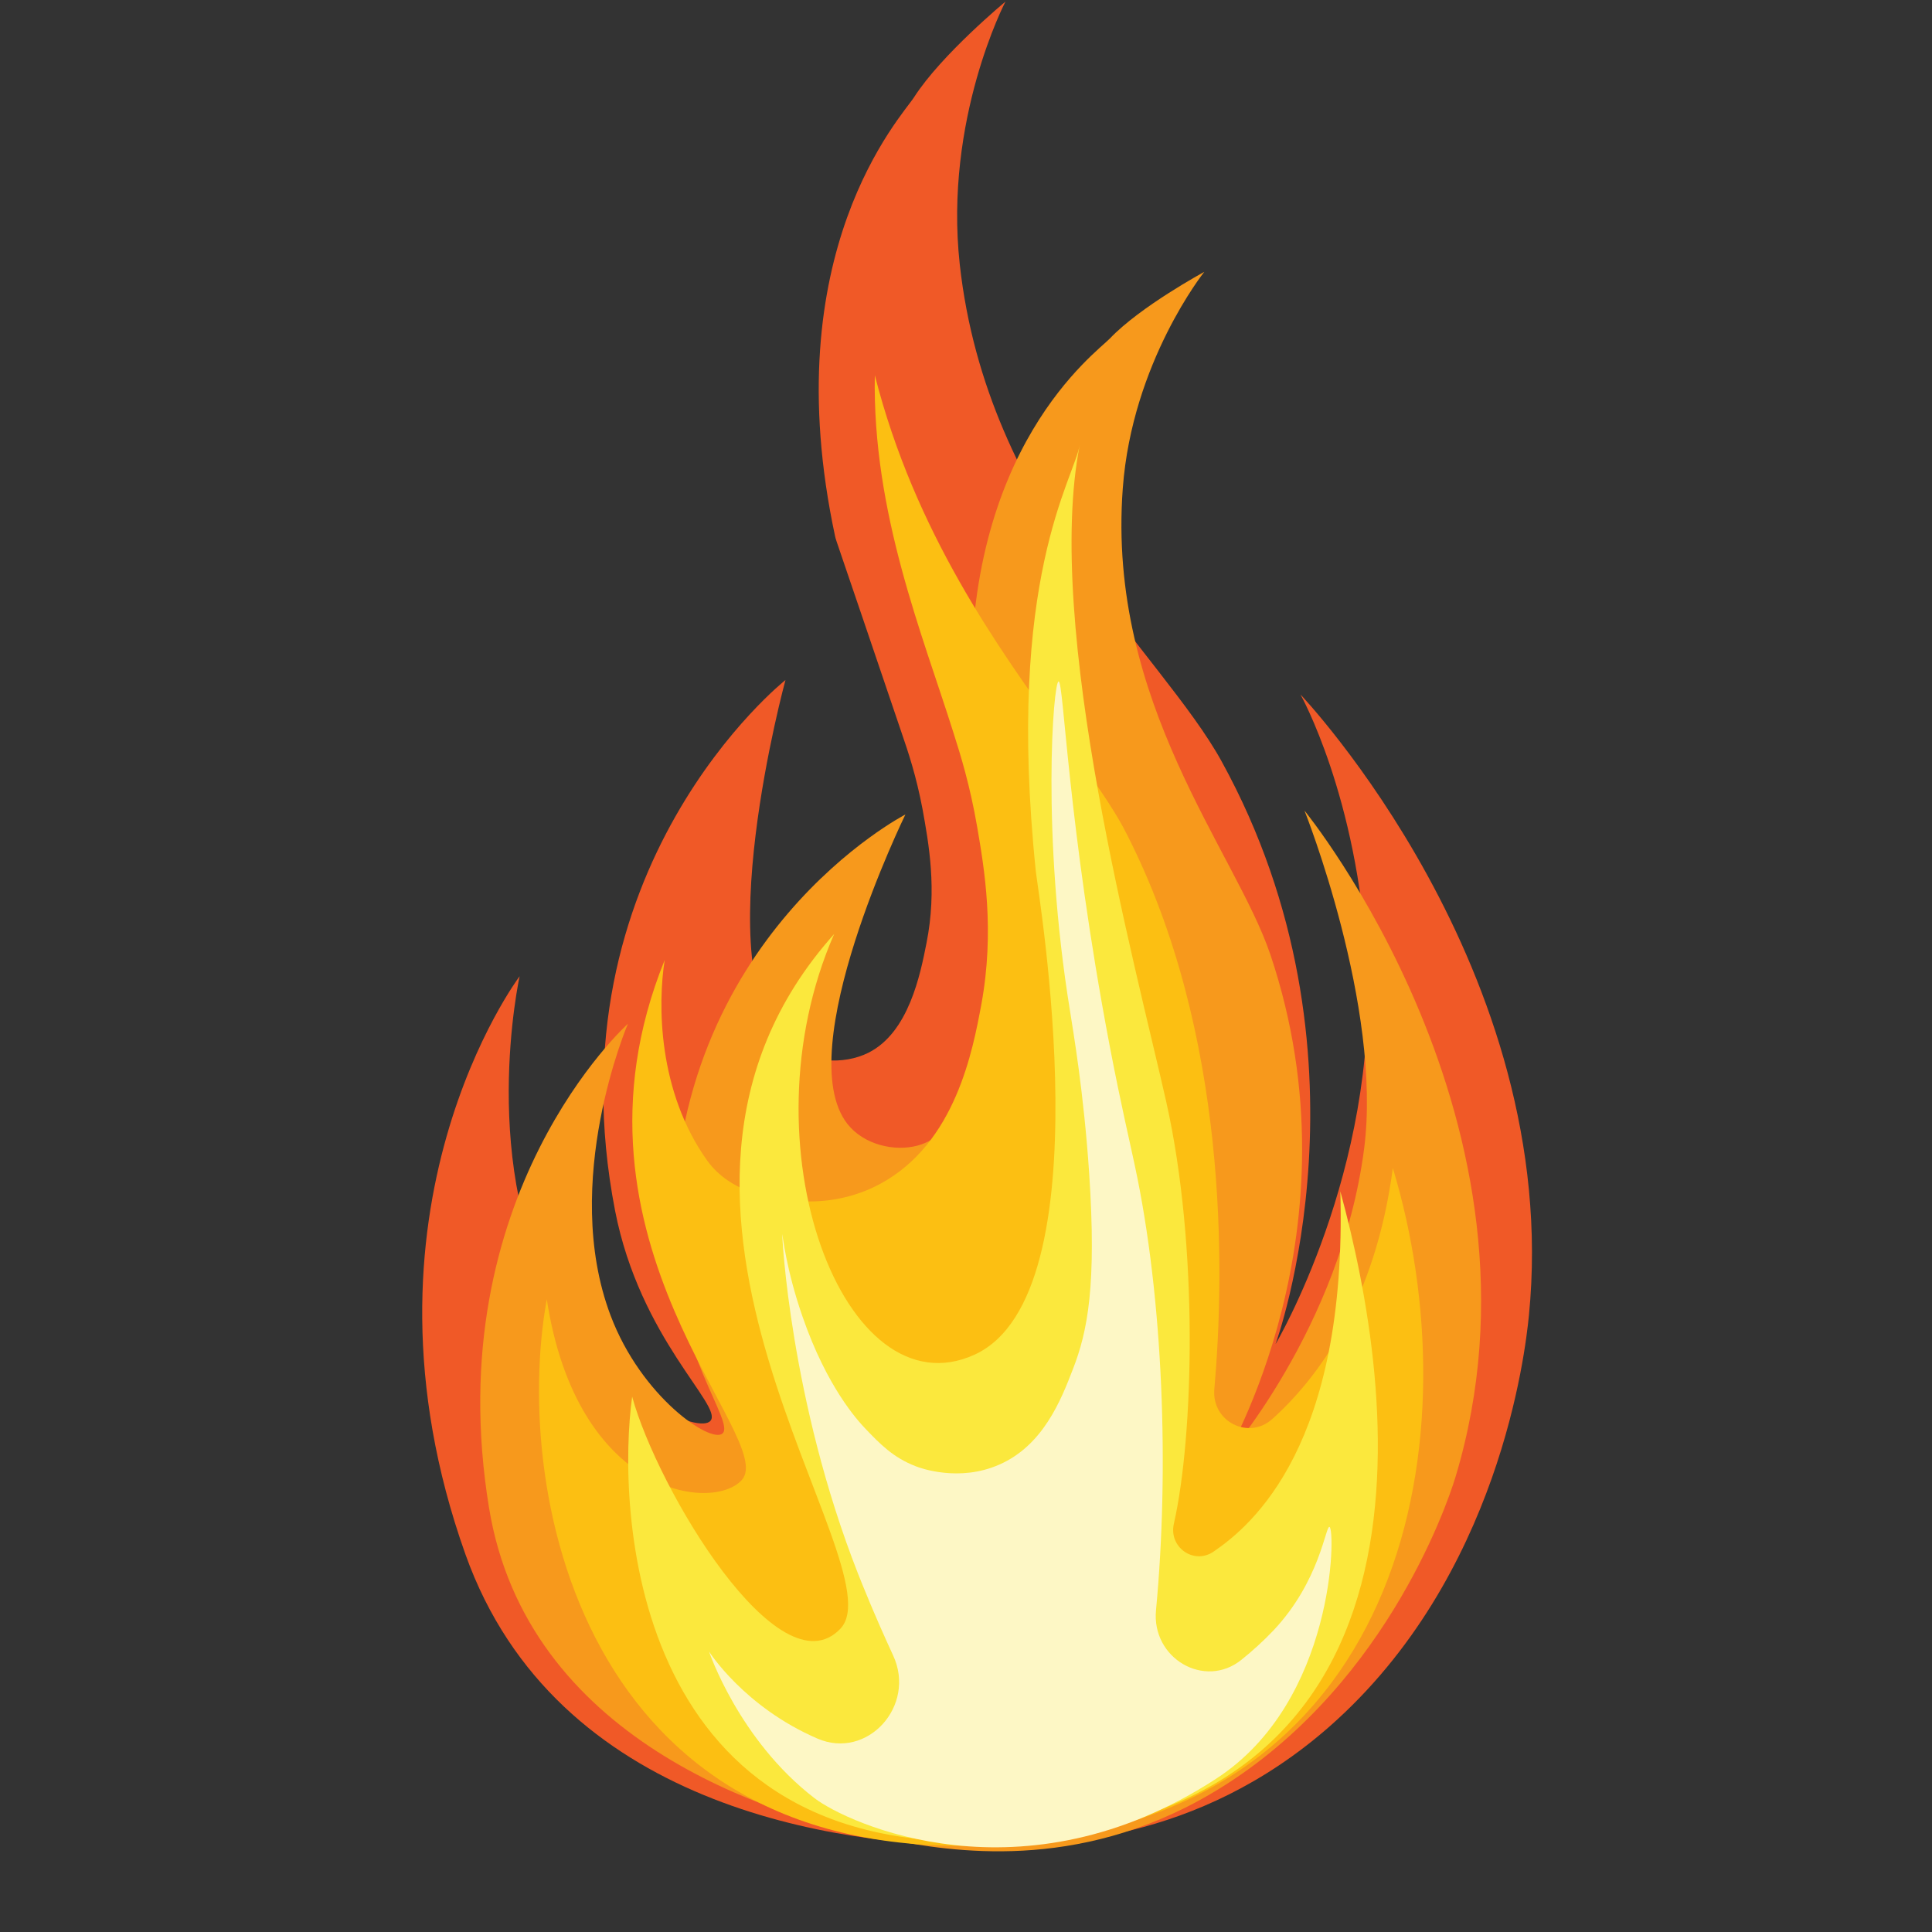 <svg version="1.0" preserveAspectRatio="xMidYMid meet" height="50" viewBox="0 0 37.5 37.5" zoomAndPan="magnify" width="50" xmlns:xlink="http://www.w3.org/1999/xlink" xmlns="http://www.w3.org/2000/svg"><rect x="0" y="0" width="37.5" height="37.5" fill="#333333" stroke="none"/><defs><clipPath id="64df4825ff"><path clip-rule="nonzero" d="M 9.266 5.227 L 28.816 5.227 L 28.816 35.934 L 9.266 35.934 Z M 9.266 5.227"></path></clipPath></defs><path fill-rule="nonzero" fill-opacity="1" d="M 19.516 0.031 C 19.516 0.031 18.273 1.059 17.742 1.887 C 17.512 2.25 15.023 4.887 16.211 10.418 C 16.227 10.492 16.219 10.441 17.5 14.223 C 17.633 14.609 17.785 15.066 17.906 15.703 C 18.027 16.375 18.191 17.262 17.984 18.301 C 17.863 18.918 17.637 20.043 16.855 20.434 C 16.379 20.672 15.684 20.641 15.246 20.25 C 13.699 18.871 15.246 13.199 15.246 13.199 C 15.246 13.199 10.648 16.836 11.938 23.496 C 12.422 25.984 14.027 27.277 13.793 27.574 C 13.582 27.848 11.891 27.109 10.891 25.441 C 9.254 22.711 10.086 18.949 10.086 18.949 C 10.086 18.949 6.656 23.496 9.035 30.172 C 10.785 35.078 16.273 35.828 19.035 35.828 C 20.438 35.828 23.223 35.777 25.805 33.512 C 29.109 30.605 29.605 26.246 29.676 25.535 C 30.34 18.832 25.242 13.48 25.242 13.48 C 25.242 13.48 26.355 15.461 26.531 18.672 C 26.754 22.723 24.758 26.09 24.758 26.09 C 24.758 26.09 26.828 20.441 23.711 14.777 C 22.543 12.656 19.156 9.906 18.629 5.133 C 18.32 2.316 19.516 0.031 19.516 0.031" fill="#f05927"></path><g clip-path="url(#64df4825ff)"><path fill-rule="nonzero" fill-opacity="1" d="M 23.375 5.277 C 23.375 5.277 22.133 5.949 21.543 6.57 C 21.281 6.844 18.707 8.688 18.855 13.594 C 18.855 13.656 18.859 13.617 19.367 17.043 C 19.418 17.395 19.48 17.809 19.48 18.371 C 19.48 18.965 19.48 19.746 19.137 20.598 C 18.93 21.105 18.555 22.027 17.816 22.234 C 17.363 22.359 16.766 22.219 16.449 21.816 C 15.332 20.391 17.574 15.809 17.574 15.809 C 17.574 15.809 13.012 18.16 13.07 24.047 C 13.09 26.246 14.273 27.605 14.023 27.824 C 13.797 28.023 12.449 27.117 11.852 25.535 C 10.871 22.941 12.188 19.871 12.188 19.871 C 12.188 19.871 8.496 23.191 9.492 29.266 C 10.223 33.73 14.855 35.258 17.25 35.707 C 18.465 35.934 20.887 36.344 23.484 34.828 C 26.812 32.887 28.07 29.266 28.25 28.672 C 30.309 21.84 25.32 15.734 25.32 15.734 C 25.32 15.734 26.836 19.535 26.477 22.301 C 26.023 25.789 23.758 28.336 23.758 28.336 C 23.758 28.336 26.453 23.855 24.656 18.523 C 23.98 16.527 21.484 13.637 21.793 9.48 C 21.973 7.031 23.375 5.277 23.375 5.277" fill="#f7991c"></path></g><path fill-rule="nonzero" fill-opacity="1" d="M 10.613 25.219 C 11.203 29.047 13.84 29.348 14.398 28.727 C 15.117 27.922 10.68 24.121 12.902 18.633 C 12.766 19.484 12.766 21.184 13.73 22.531 C 14.164 23.129 14.965 23.32 15.715 23.32 C 16.195 23.32 16.668 23.203 17.082 22.98 C 18.551 22.191 18.883 20.375 19.047 19.5 C 19.312 18.062 19.105 16.859 18.969 16.062 C 18.828 15.242 18.645 14.656 18.508 14.227 C 17.91 12.324 16.93 9.957 16.98 7.281 C 17.758 10.336 19.371 12.57 20.609 14.289 C 21.141 15.023 21.602 15.656 21.867 16.184 C 23.848 20.059 23.773 24.672 23.57 26.965 C 23.516 27.59 24.234 27.957 24.695 27.543 C 25.598 26.73 26.695 25.242 27.035 22.672 C 28.578 27.77 27.402 35.082 19.809 35.773 C 11.391 36.539 9.918 29.047 10.613 25.219" fill="#fcbf12"></path><path fill-rule="nonzero" fill-opacity="1" d="M 12.27 27.109 C 12.762 28.906 15.125 32.863 16.312 31.613 C 17.461 30.406 11.48 23.398 16.191 18.129 C 14.391 22.238 16.395 27.449 18.918 26.293 C 21.473 25.121 20.148 17.328 20.105 16.91 C 19.516 11.207 20.848 9.309 20.961 8.621 C 20.254 12.164 22.051 18.777 22.637 21.387 C 23.27 24.207 23.168 27.891 22.785 29.574 C 22.68 30.031 23.172 30.379 23.555 30.117 C 24.305 29.605 26.152 28.047 26.016 23.125 C 27.059 26.945 28.355 35.441 19.113 35.738 C 12.195 35.961 11.977 29.23 12.27 27.109" fill="#fbe83d"></path><path fill-rule="nonzero" fill-opacity="1" d="M 25.805 29.637 C 25.73 29.609 25.621 30.688 24.719 31.645 C 24.523 31.852 24.312 32.043 24.098 32.215 C 23.383 32.793 22.348 32.188 22.438 31.254 C 22.695 28.535 22.582 25.211 22.027 22.625 C 21.934 22.18 21.766 21.484 21.539 20.301 C 20.719 15.988 20.648 13.219 20.547 13.227 C 20.445 13.234 20.207 16.176 20.77 19.629 C 20.832 20.031 21.035 21.195 21.141 22.777 C 21.285 24.945 21.113 25.84 20.824 26.578 C 20.594 27.176 20.246 28.059 19.391 28.43 C 18.617 28.77 17.863 28.496 17.777 28.461 C 17.336 28.293 17.074 28.02 16.797 27.73 C 16.648 27.574 16.051 26.926 15.578 25.559 C 15.258 24.641 15.188 23.953 15.184 23.953 C 15.176 23.957 15.332 27.18 16.652 30.539 C 16.723 30.719 16.973 31.348 17.336 32.133 C 17.789 33.109 16.836 34.164 15.867 33.746 C 14.438 33.129 13.762 32.055 13.762 32.055 C 13.762 32.055 14.34 33.773 15.809 34.902 C 16.441 35.387 19.848 36.977 23.613 34.52 C 25.914 33.02 25.926 29.684 25.805 29.637" fill="#fdf7c5"></path></svg>